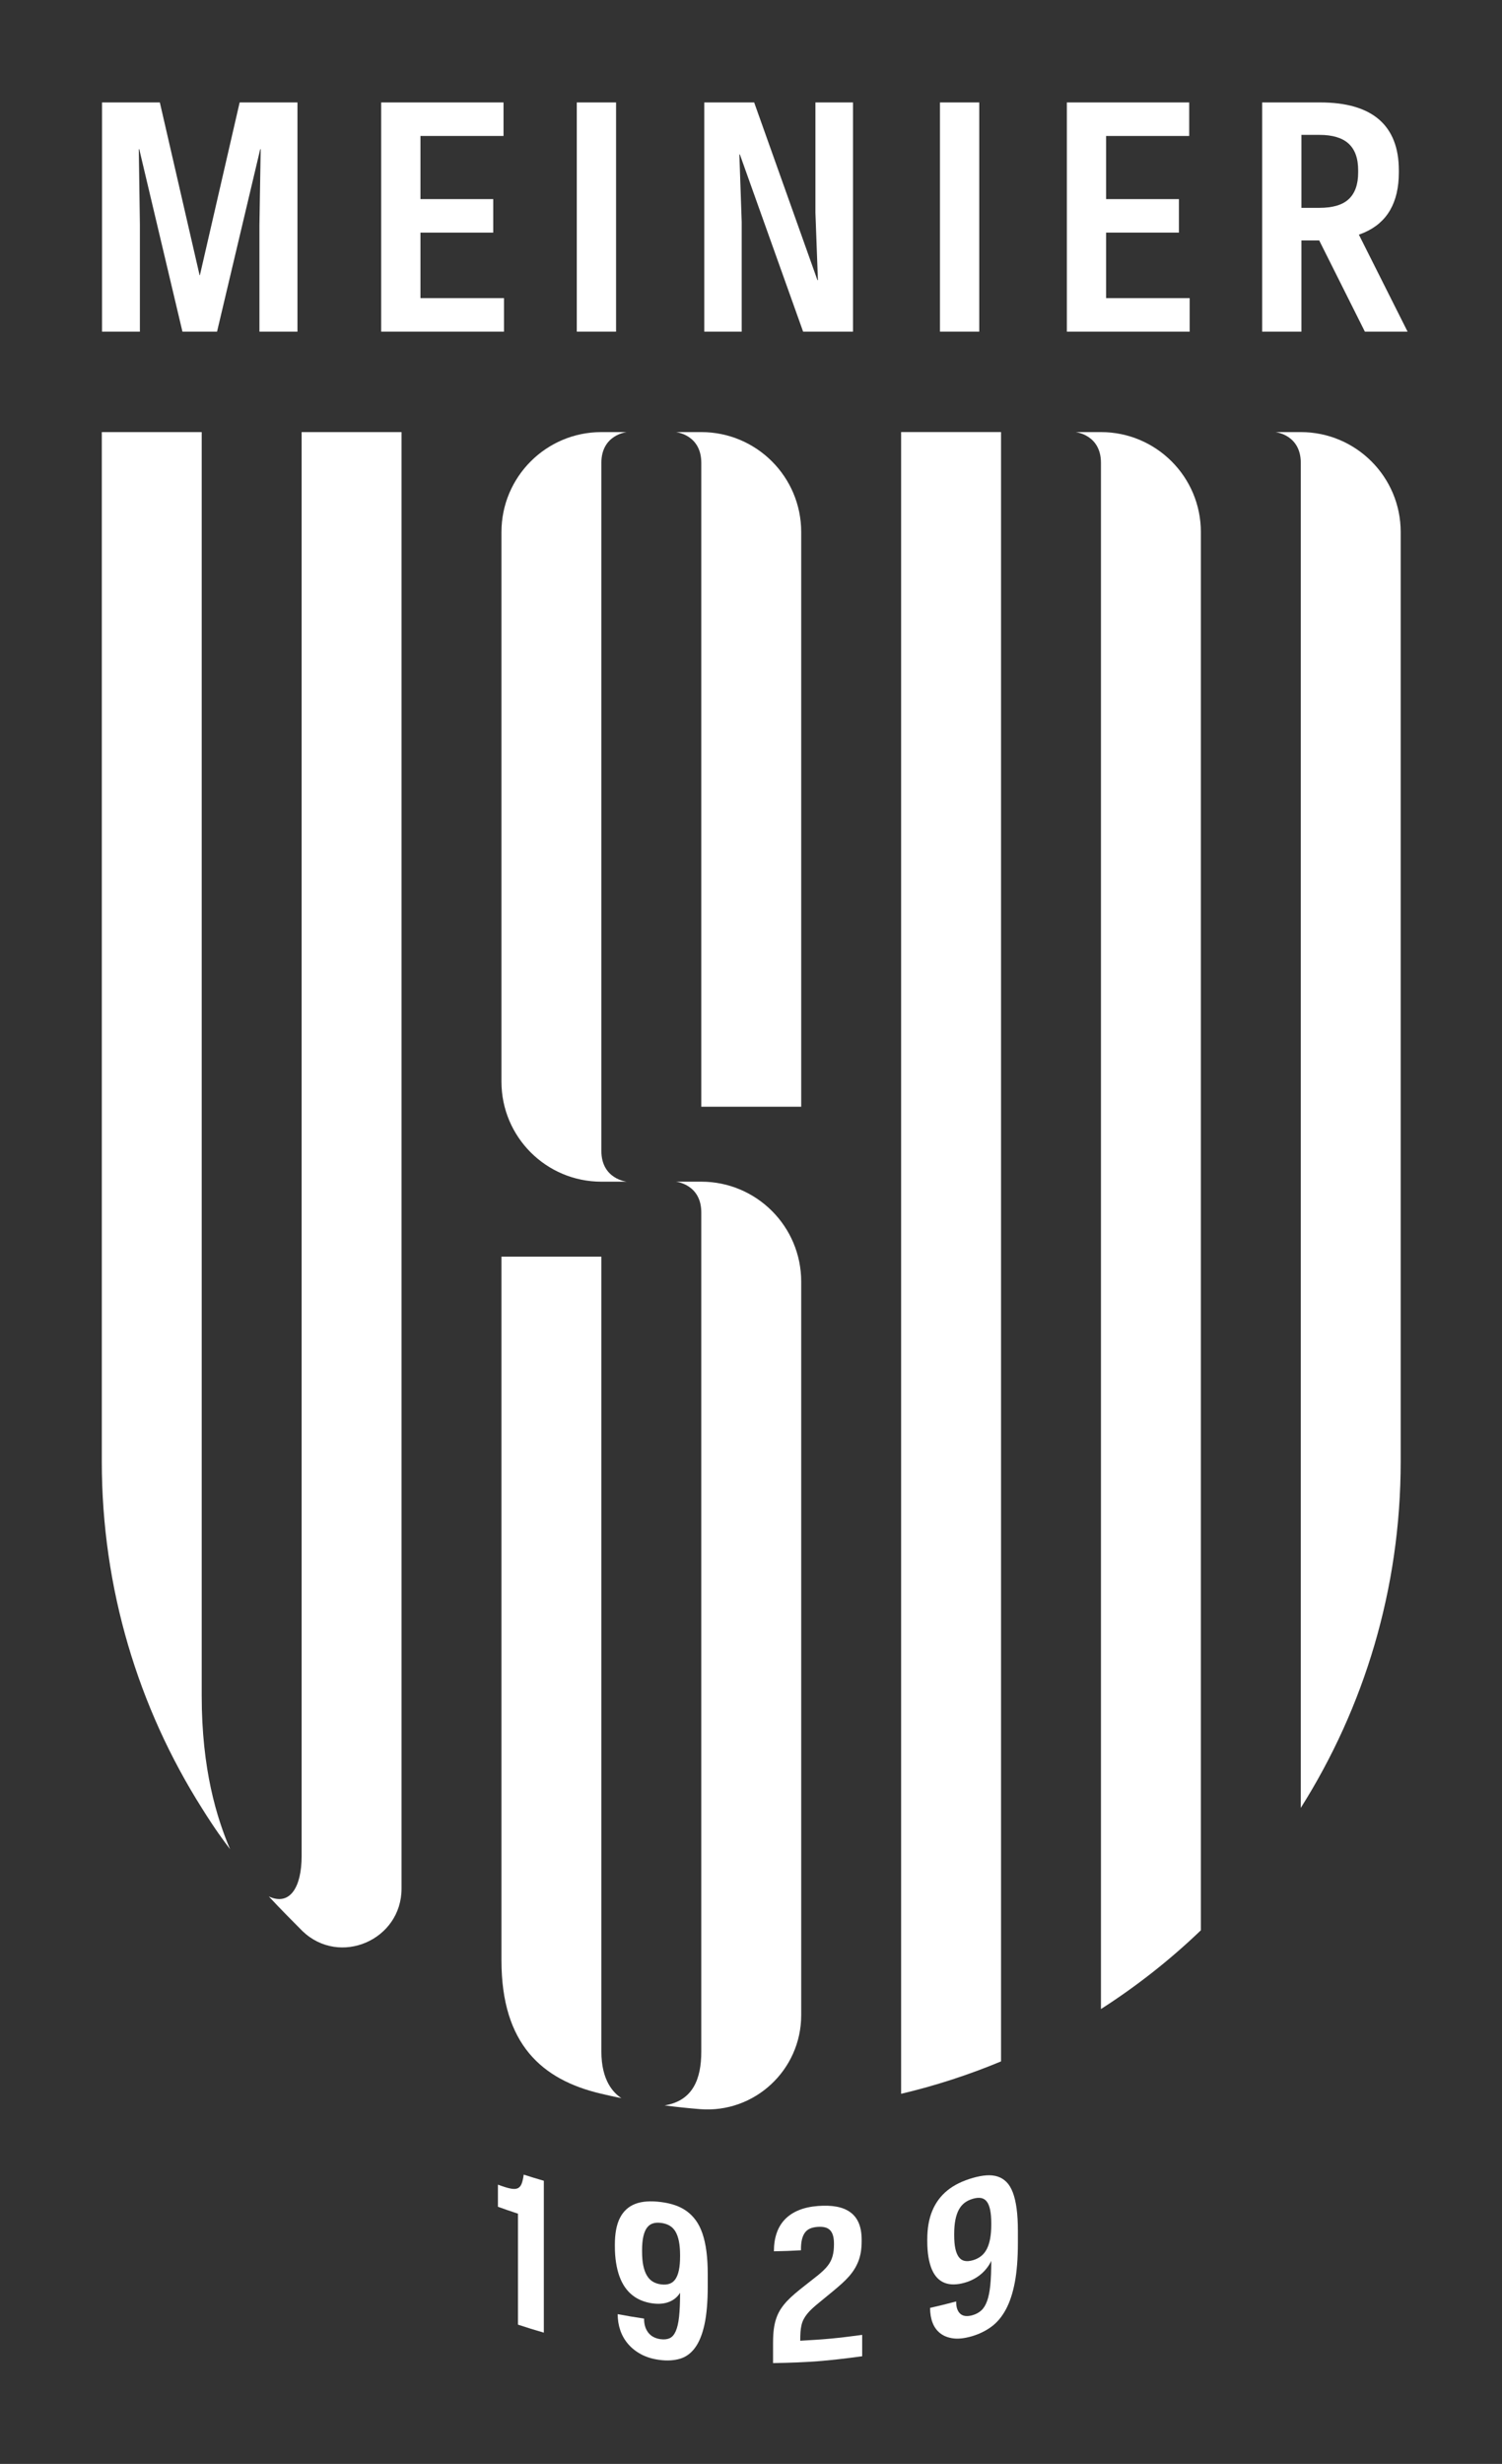 <?xml version="1.0" encoding="UTF-8" standalone="no"?>
<svg
   xmlns:dc="http://purl.org/dc/elements/1.1/"
   xmlns:cc="http://creativecommons.org/ns#"
   xmlns:rdf="http://www.w3.org/1999/02/22-rdf-syntax-ns#"
   xmlns:svg="http://www.w3.org/2000/svg"
   xmlns="http://www.w3.org/2000/svg"
   xmlns:sodipodi="http://sodipodi.sourceforge.net/DTD/sodipodi-0.dtd"
   xmlns:inkscape="http://www.inkscape.org/namespaces/inkscape"
   version="1.1"
   id="svg2"
   xml:space="preserve"
   width="533.067"
   height="874.2"
   viewBox="0 0 533.067 874.2"
   sodipodi:docname="USM_01-2_logo_complet_blanc_cmjn.eps"><rect x="0" y="0" width="533.067" height="874.2" fill="#333333" stroke="none"/><defs
     id="defs6" /><sodipodi:namedview
     pagecolor="#ffffff"
     bordercolor="#666666"
     borderopacity="1"
     objecttolerance="10"
     gridtolerance="10"
     guidetolerance="10"
     inkscape:pageopacity="0"
     inkscape:pageshadow="2"
     inkscape:window-width="640"
     inkscape:window-height="480"
     id="namedview4" /><g
     id="g10"
     inkscape:groupmode="layer"
     inkscape:label="ink_ext_XXXXXX"
     transform="matrix(1.333,0,0,-1.333,0,874.2)"><g
       id="g12"
       transform="scale(0.1)"><path
         d="M 2399.18,5408.13 V 985.109 c 91.72,21.661 180.62,50.641 266.04,86.261 v 4336.76 h -266.04"
         style="fill:#ffffff;fill-opacity:1;fill-rule:nonzero;stroke:none"
         id="path14" /><path
         d="m 612.594,1636.09 c -35.617,83.82 -75.547,212.24 -75.547,408.56 V 5408.04 H 271.031 V 2668.03 c 0,-338.91 97.528,-655.04 266.016,-921.88 36.883,-58.98 58.23,-87.23 75.547,-110.06"
         style="fill:#ffffff;fill-opacity:1;fill-rule:nonzero;stroke:none"
         id="path16" /><path
         d="M 803.07,5408.04 V 1617.77 c 0,-82.5 -31.035,-133.58 -87.343,-107.39 30.566,-33.03 67.98,-70.42 89.785,-92.41 99.101,-94.73 263.578,-23.63 263.578,113.46 V 5408.04 H 803.07"
         style="fill:#ffffff;fill-opacity:1;fill-rule:nonzero;stroke:none"
         id="path18" /><path
         d="m 1601.13,1097.91 c 0,0.01 0,51.74 0,51.75 V 3213.37 H 1335.11 V 1340.16 c 0,-223.48 108.56,-317.49 263.27,-354.308 16.76,-4.024 38.32,-8.891 56.09,-12.352 -20.82,13.832 -53.34,46.06 -53.34,124.41"
         style="fill:#ffffff;fill-opacity:1;fill-rule:nonzero;stroke:none"
         id="path20" /><path
         d="m 2133.17,3146.87 c 0,146.91 -119.1,266.02 -266.02,266.02 -34.34,0 -67.52,0 -67.52,0 0,0 67.51,-6.76 67.52,-81.82 v -2233.6 c 0,-72.89 -22.26,-130.841 -97.59,-143.279 31.69,-4.152 63.03,-7.461 94.21,-9.929 145.39,-11.532 269.4,104.278 269.4,250.118 v 1952.49"
         style="fill:#ffffff;fill-opacity:1;fill-rule:nonzero;stroke:none"
         id="path22" /><path
         d="m 1335.11,3678.91 c 0,-146.92 119.1,-266.02 266.02,-266.02 34.34,0 67.52,0 67.52,0 0,0 -67.51,6.75 -67.52,81.82 v 1831.51 c 0.01,75.06 67.52,81.82 67.52,81.82 0,0 -33.18,0 -67.52,0 -146.92,0 -266.02,-119.1 -266.02,-266.02 V 3678.91"
         style="fill:#ffffff;fill-opacity:1;fill-rule:nonzero;stroke:none"
         id="path24" /><path
         d="m 1867.15,5408.04 c -34.34,0 -67.52,0 -67.52,0 0,0 67.51,-6.76 67.52,-81.82 V 3612.4 h 266.02 v 1529.62 c 0,146.92 -119.1,266.02 -266.02,266.02"
         style="fill:#ffffff;fill-opacity:1;fill-rule:nonzero;stroke:none"
         id="path26" /><path
         d="m 3197.25,5142.02 c 0,146.92 -119.1,266.02 -266.01,266.02 -34.35,0 -67.52,0 -67.52,0 0,0 67.51,-6.76 67.52,-81.82 V 1210.73 c 95.49,61.14 184.57,131.41 266.01,209.59 v 3721.7"
         style="fill:#ffffff;fill-opacity:1;fill-rule:nonzero;stroke:none"
         id="path28" /><path
         d="m 3729.29,5142.02 c 0,146.92 -119.1,266.02 -266.01,266.02 -34.35,0 -67.52,0 -67.52,0 0,0 67.51,-6.76 67.52,-81.82 V 1746.15 c 168.48,266.84 266.01,582.97 266.01,921.88 v 2473.99"
         style="fill:#ffffff;fill-opacity:1;fill-rule:nonzero;stroke:none"
         id="path30" /><path
         d="m 271.598,6285.46 h 153.965 l 105.82,-459.82 h 0.828 l 105.832,459.82 H 792.008 V 5675.41 H 690.746 v 284.28 l 3.32,201.27 h -1.25 L 577.867,5675.41 h -92.129 l -114.961,485.55 h -1.242 l 2.903,-201.27 v -284.28 h -100.84 v 610.05"
         style="fill:#ffffff;fill-opacity:1;fill-rule:nonzero;stroke:none"
         id="path32" /><path
         d="m 1014.85,6285.46 h 325.77 v -89.23 h -221.19 v -168.07 h 193.81 v -89.22 h -193.81 v -174.31 h 222.44 v -89.22 h -327.02 v 610.05"
         style="fill:#ffffff;fill-opacity:1;fill-rule:nonzero;stroke:none"
         id="path34" /><path
         d="m 1535.68,6285.46 h 104.58 v -610.05 h -104.58 v 610.05"
         style="fill:#ffffff;fill-opacity:1;fill-rule:nonzero;stroke:none"
         id="path36" /><path
         d="m 1875.14,6285.46 h 132.8 l 168.49,-473.1 h 1.24 l -6.63,179.69 v 293.41 h 100.01 v -610.05 h -132.8 l -168.49,471.86 h -1.24 l 6.22,-179.7 v -292.16 h -99.6 v 610.05"
         style="fill:#ffffff;fill-opacity:1;fill-rule:nonzero;stroke:none"
         id="path38" /><path
         d="m 2502.61,6285.46 h 104.58 v -610.05 h -104.58 v 610.05"
         style="fill:#ffffff;fill-opacity:1;fill-rule:nonzero;stroke:none"
         id="path40" /><path
         d="m 2840.42,6285.46 h 325.77 v -89.23 H 2945 v -168.07 h 193.8 v -89.22 H 2945 v -174.31 h 222.44 v -89.22 h -327.02 v 610.05"
         style="fill:#ffffff;fill-opacity:1;fill-rule:nonzero;stroke:none"
         id="path42" /><path
         d="m 3500.27,5942.26 111.22,4.15 136.12,-271 H 3633.9 Z m 12.86,62.66 c 17.16,0 32.24,1.87 45.23,5.6 13.01,3.74 23.72,9.48 32.17,17.23 8.44,7.74 14.8,17.56 19.09,29.46 4.29,11.89 6.43,25.87 6.43,41.92 v 5.39 c 0,16.32 -2.14,30.36 -6.43,42.12 -4.29,11.76 -10.65,21.51 -19.09,29.26 -8.45,7.74 -19.16,13.55 -32.17,17.43 -12.99,3.87 -28.07,5.81 -45.23,5.81 H 3465 v -194.22 z m -152.71,280.54 h 154.79 c 34.58,0 64.95,-3.8 91.09,-11.41 26.15,-7.61 47.93,-18.96 65.37,-34.03 17.43,-15.08 30.56,-33.89 39.42,-56.44 8.85,-22.55 13.28,-48.91 13.28,-79.06 v -5.39 c 0,-19.92 -1.94,-38.25 -5.81,-54.99 -3.88,-16.75 -9.69,-31.82 -17.43,-45.24 -7.75,-13.42 -17.5,-25.17 -29.26,-35.27 -11.76,-10.1 -25.46,-18.47 -41.08,-25.11 -15.64,-6.64 -33.07,-11.69 -52.29,-15.14 -19.24,-3.47 -40.33,-5.2 -63.29,-5.2 H 3465 v -242.77 h -104.58 v 610.05"
         style="fill:#ffffff;fill-opacity:1;fill-rule:nonzero;stroke:none"
         id="path44" /><path
         d="m 1379.1,666.059 c -21.44,7.05 -32.11,10.73 -53.39,18.39 0,23.531 0,35.313 0,58.852 3.88,-1.403 5.83,-2.09 9.71,-3.481 11,-3.89 20,-6.34 26.97,-7.41 6.96,-1.082 12.59,-0.5 16.84,1.672 4.26,2.18 7.53,6.238 9.8,12.199 2.27,5.957 4.04,13.86 5.31,23.731 21.37,-6.852 32.09,-10.133 53.59,-16.383 0,-134.75 0,-269.488 0,-404.25 -27.64,8.043 -41.42,12.312 -68.83,21.332 0,98.449 0,196.891 0,295.348"
         style="fill:#ffffff;fill-opacity:1;fill-rule:nonzero;stroke:none"
         id="path46" /><path
         d="m 1760.3,641.441 c -8.63,1.09 -16.08,0.649 -22.35,-1.421 -6.26,-2.071 -11.5,-5.981 -15.71,-11.778 -4.21,-5.812 -7.39,-13.672 -9.54,-23.613 -2.15,-9.938 -3.22,-22.059 -3.22,-36.348 0,-1.211 0,-1.82 0,-3.031 0,-14.301 1.06,-26.699 3.22,-37.199 2.15,-10.512 5.33,-19.321 9.54,-26.442 4.21,-7.117 9.44,-12.609 15.71,-16.41 6.27,-3.808 13.72,-6.277 22.35,-7.367 8.44,-1.094 15.84,-0.512 22.22,1.688 6.38,2.171 11.64,6.32 15.77,12.378 4.12,6.051 7.22,14.071 9.29,24.02 2.06,9.961 3.1,22.102 3.1,36.402 0,1.211 0,1.821 0,3.032 0,14.289 -1.04,26.679 -3.1,37.16 -2.07,10.468 -5.16,19.148 -9.28,26.019 -4.13,6.871 -9.4,12.117 -15.78,15.797 -6.37,3.672 -13.78,6.031 -22.22,7.113 z m -0.28,55.579 c 13.5,-1.731 25.92,-4.5 37.28,-8.399 11.36,-3.902 21.64,-9.152 30.86,-15.781 9.21,-6.649 17.34,-14.781 24.39,-24.43 7.06,-9.648 12.94,-21.32 17.65,-35.058 4.7,-13.723 8.23,-29.5 10.59,-47.364 2.34,-17.84 3.53,-38.129 3.53,-60.867 0,-12.75 0,-19.141 0,-31.891 0,-41.429 -2.88,-75.39 -8.62,-101.851 -5.74,-26.438 -14.11,-47.188 -25.12,-62.141 -11,-14.937 -24.45,-24.777 -40.32,-29.379 -15.87,-4.597 -33.75,-5.699 -53.61,-3.129 -19.5,2.52 -36.2,7.68 -50.11,15.231 -13.93,7.559 -25.51,16.867 -34.74,27.809 -9.23,10.949 -16.07,23.14 -20.54,36.5 -4.47,13.378 -6.7,27.5 -6.7,42.359 28.03,-5.231 42.09,-7.59 70.25,-11.828 0,-8.801 1.11,-16.379 3.37,-22.77 2.24,-6.39 5.33,-11.84 9.26,-16.34 3.92,-4.511 8.55,-8.062 13.88,-10.609 5.35,-2.57 11.29,-4.293 17.85,-5.133 9.37,-1.199 17.35,-0.277 23.91,2.711 6.57,3 11.92,9.192 16.05,18.551 4.13,9.359 7.1,22.238 8.87,38.66 1.78,16.41 2.68,37.629 2.68,63.649 -3.01,-5.008 -6.86,-9.559 -11.55,-13.629 -4.69,-4.071 -10.09,-7.411 -16.19,-10 -6.1,-2.602 -12.98,-4.34 -20.68,-5.192 -7.68,-0.847 -16.12,-0.668 -25.28,0.61 -10.12,1.421 -19.65,3.921 -28.63,7.5 -8.97,3.57 -17.19,8.339 -24.65,14.261 -7.46,5.91 -14.1,13.051 -19.87,21.399 -5.77,8.351 -10.61,17.89 -14.52,28.613 -3.91,10.699 -6.94,22.828 -9.08,36.34 -2.14,13.5 -3.2,28.238 -3.2,44.18 0,1.546 0,2.32 0,3.859 0,14.848 1.1,28.211 3.34,40.059 2.23,11.851 5.63,22.281 10.19,31.242 4.56,8.98 10.26,16.558 17.05,22.797 6.81,6.242 14.73,11.089 23.79,14.562 9.06,3.481 19.29,5.59 30.69,6.391 11.41,0.797 24.05,0.277 37.93,-1.492"
         style="fill:#ffffff;fill-opacity:1;fill-rule:nonzero;stroke:none"
         id="path48" /><path
         d="m 2058.23,323.32 c 0,13.571 0.71,25.641 2.12,36.211 1.41,10.559 3.69,20.231 6.78,29.008 3.12,8.793 7.03,16.77 11.75,23.961 4.71,7.18 10.19,14.102 16.4,20.75 6.23,6.648 13.34,13.34 21.35,20.141 8,6.789 16.71,13.847 26.14,21.199 14.7,11.441 22.04,17.219 36.72,28.93 5.26,4.429 9.92,8.621 13.96,12.539 4.05,3.921 7.62,7.902 10.72,11.941 3.11,4.039 5.69,8.18 7.76,12.41 2.06,4.211 3.71,8.641 4.93,13.25 1.22,4.61 2.12,9.461 2.69,14.559 0.56,5.09 0.84,10.57 0.84,16.441 0,0.551 0,0.828 0,1.379 0,8.43 -0.84,15.641 -2.53,21.609 -1.69,5.981 -4.29,10.762 -7.77,14.391 -3.47,3.621 -7.99,6.141 -13.52,7.582 -5.56,1.449 -12.39,1.848 -20.47,1.231 -7.34,-0.551 -13.79,-2.024 -19.35,-4.411 -5.55,-2.382 -10.11,-6 -13.7,-10.902 -3.58,-4.879 -6.26,-11.141 -8.05,-18.75 -1.79,-7.617 -2.59,-17.019 -2.41,-28.187 -28.82,-1.582 -43.24,-2.122 -72.1,-2.692 0.01,17.969 2.45,34.11 7.37,48.418 4.9,14.32 12.3,26.57 22.19,36.801 9.91,10.242 22.2,18.301 36.9,24.293 14.69,5.988 31.65,9.629 50.84,11.109 18.26,1.41 34.57,0.891 48.94,-1.679 14.38,-2.582 26.63,-7.43 36.75,-14.653 10.13,-7.219 17.77,-16.879 22.92,-29.027 5.16,-12.16 7.73,-27.121 7.73,-44.902 0,-1.321 0,-1.981 0,-3.301 0,-10.449 -0.7,-20.028 -2.1,-28.75 -1.41,-8.719 -3.57,-16.828 -6.48,-24.367 -2.9,-7.532 -6.46,-14.68 -10.68,-21.442 -4.21,-6.75 -9.13,-13.32 -14.77,-19.66 -5.63,-6.352 -11.92,-12.66 -18.86,-18.91 -6.95,-6.258 -14.56,-12.809 -22.83,-19.68 -14.55,-12.082 -21.82,-18.058 -36.38,-29.871 -7.53,-6.098 -13.98,-11.609 -19.35,-16.559 -5.36,-4.96 -9.93,-9.8 -13.69,-14.531 -3.77,-4.719 -6.89,-9.449 -9.33,-14.179 -2.45,-4.719 -4.33,-9.872 -5.65,-15.43 -1.31,-5.578 -2.22,-11.719 -2.68,-18.442 -0.48,-6.726 -0.71,-14.476 -0.71,-23.277 66.13,3.559 99.17,6.68 164.91,15.578 0,-22.769 0,-34.148 0,-56.918 -94.51,-12.801 -142.14,-16.453 -237.3,-18.211 0,22 0,33 0,55"
         style="fill:#ffffff;fill-opacity:1;fill-rule:nonzero;stroke:none"
         id="path50" /><path
         d="m 2590.25,705.73 c -8.42,-2.441 -15.69,-5.949 -21.84,-10.589 -6.13,-4.641 -11.28,-10.7 -15.41,-18.231 -4.13,-7.539 -7.25,-16.711 -9.37,-27.531 -2.11,-10.82 -3.16,-23.379 -3.16,-37.68 0,-1.211 0,-1.808 0,-3.019 0,-14.301 1.05,-26.258 3.16,-35.879 2.12,-9.621 5.25,-17.129 9.37,-22.52 4.13,-5.39 9.28,-8.722 15.41,-9.949 6.15,-1.23 13.42,-0.664 21.84,1.777 8.23,2.391 15.44,5.993 21.65,10.813 6.19,4.789 11.3,11.078 15.3,18.828 4.01,7.75 7,17.02 9.02,27.84 1.99,10.801 2.98,23.351 2.98,37.648 0,1.211 0,1.821 0,3.032 0,14.3 -0.99,26.261 -2.98,35.902 -2.02,9.629 -5.01,17.039 -9.02,22.207 -3.99,5.172 -9.11,8.293 -15.3,9.351 -6.2,1.059 -13.42,0.379 -21.65,-2 z m -0.27,55.469 c 13.17,3.813 25.25,6.11 36.27,6.86 11.01,0.75 20.96,-0.278 29.85,-3.149 8.9,-2.879 16.73,-7.691 23.5,-14.461 6.79,-6.769 12.44,-16.027 16.95,-27.847 4.51,-11.801 7.89,-26.141 10.14,-43.032 2.25,-16.89 3.38,-36.699 3.38,-59.441 0,-12.75 0,-19.129 0,-31.887 0,-41.433 -2.75,-76.562 -8.25,-105.351 -5.51,-28.801 -13.52,-52.969 -24.11,-72.422 -10.59,-19.418 -23.54,-34.77 -38.91,-45.86 -15.37,-11.089 -32.72,-19.519 -52.12,-25.078 -19.02,-5.472 -35.43,-7.179 -49.11,-5.351 -13.7,1.832 -25.13,6.371 -34.26,13.511 -9.14,7.141 -15.93,16.5 -20.37,28.039 -4.43,11.532 -6.65,24.719 -6.65,39.579 27.86,6.363 41.74,9.769 69.42,17.113 0,-8.793 1.09,-15.934 3.31,-21.391 2.2,-5.461 5.23,-9.652 9.08,-12.543 3.85,-2.898 8.39,-4.539 13.6,-4.906 5.23,-0.383 11.05,0.348 17.45,2.199 9.15,2.637 16.91,6.821 23.29,12.508 6.38,5.691 11.58,14.07 15.58,25.121 4.01,11.051 6.88,25.141 8.6,42.289 1.72,17.141 2.58,38.723 2.58,64.742 -2.9,-6.23 -6.63,-12.363 -11.18,-18.339 -4.55,-6 -9.79,-11.563 -15.72,-16.653 -5.93,-5.078 -12.64,-9.64 -20.14,-13.648 -7.5,-4.012 -15.73,-7.281 -24.7,-9.762 -9.91,-2.75 -19.27,-4.148 -28.1,-4.269 -8.82,-0.11 -16.93,1.281 -24.3,4.109 -7.36,2.84 -13.93,7.262 -19.65,13.23 -5.72,5.973 -10.52,13.52 -14.4,22.61 -3.9,9.09 -6.89,19.961 -9.02,32.59 -2.13,12.632 -3.19,26.921 -3.19,42.871 0,1.539 0,2.308 0,3.859 0,14.84 1.1,28.66 3.32,41.43 2.22,12.781 5.6,24.601 10.13,35.453 4.53,10.859 10.17,20.789 16.91,29.84 6.73,9.039 14.57,17.136 23.5,24.347 8.94,7.211 19.01,13.543 30.2,19.012 11.2,5.488 23.57,10.16 37.12,14.078"
         style="fill:#ffffff;fill-opacity:1;fill-rule:nonzero;stroke:none"
         id="path52" /></g></g></svg>
